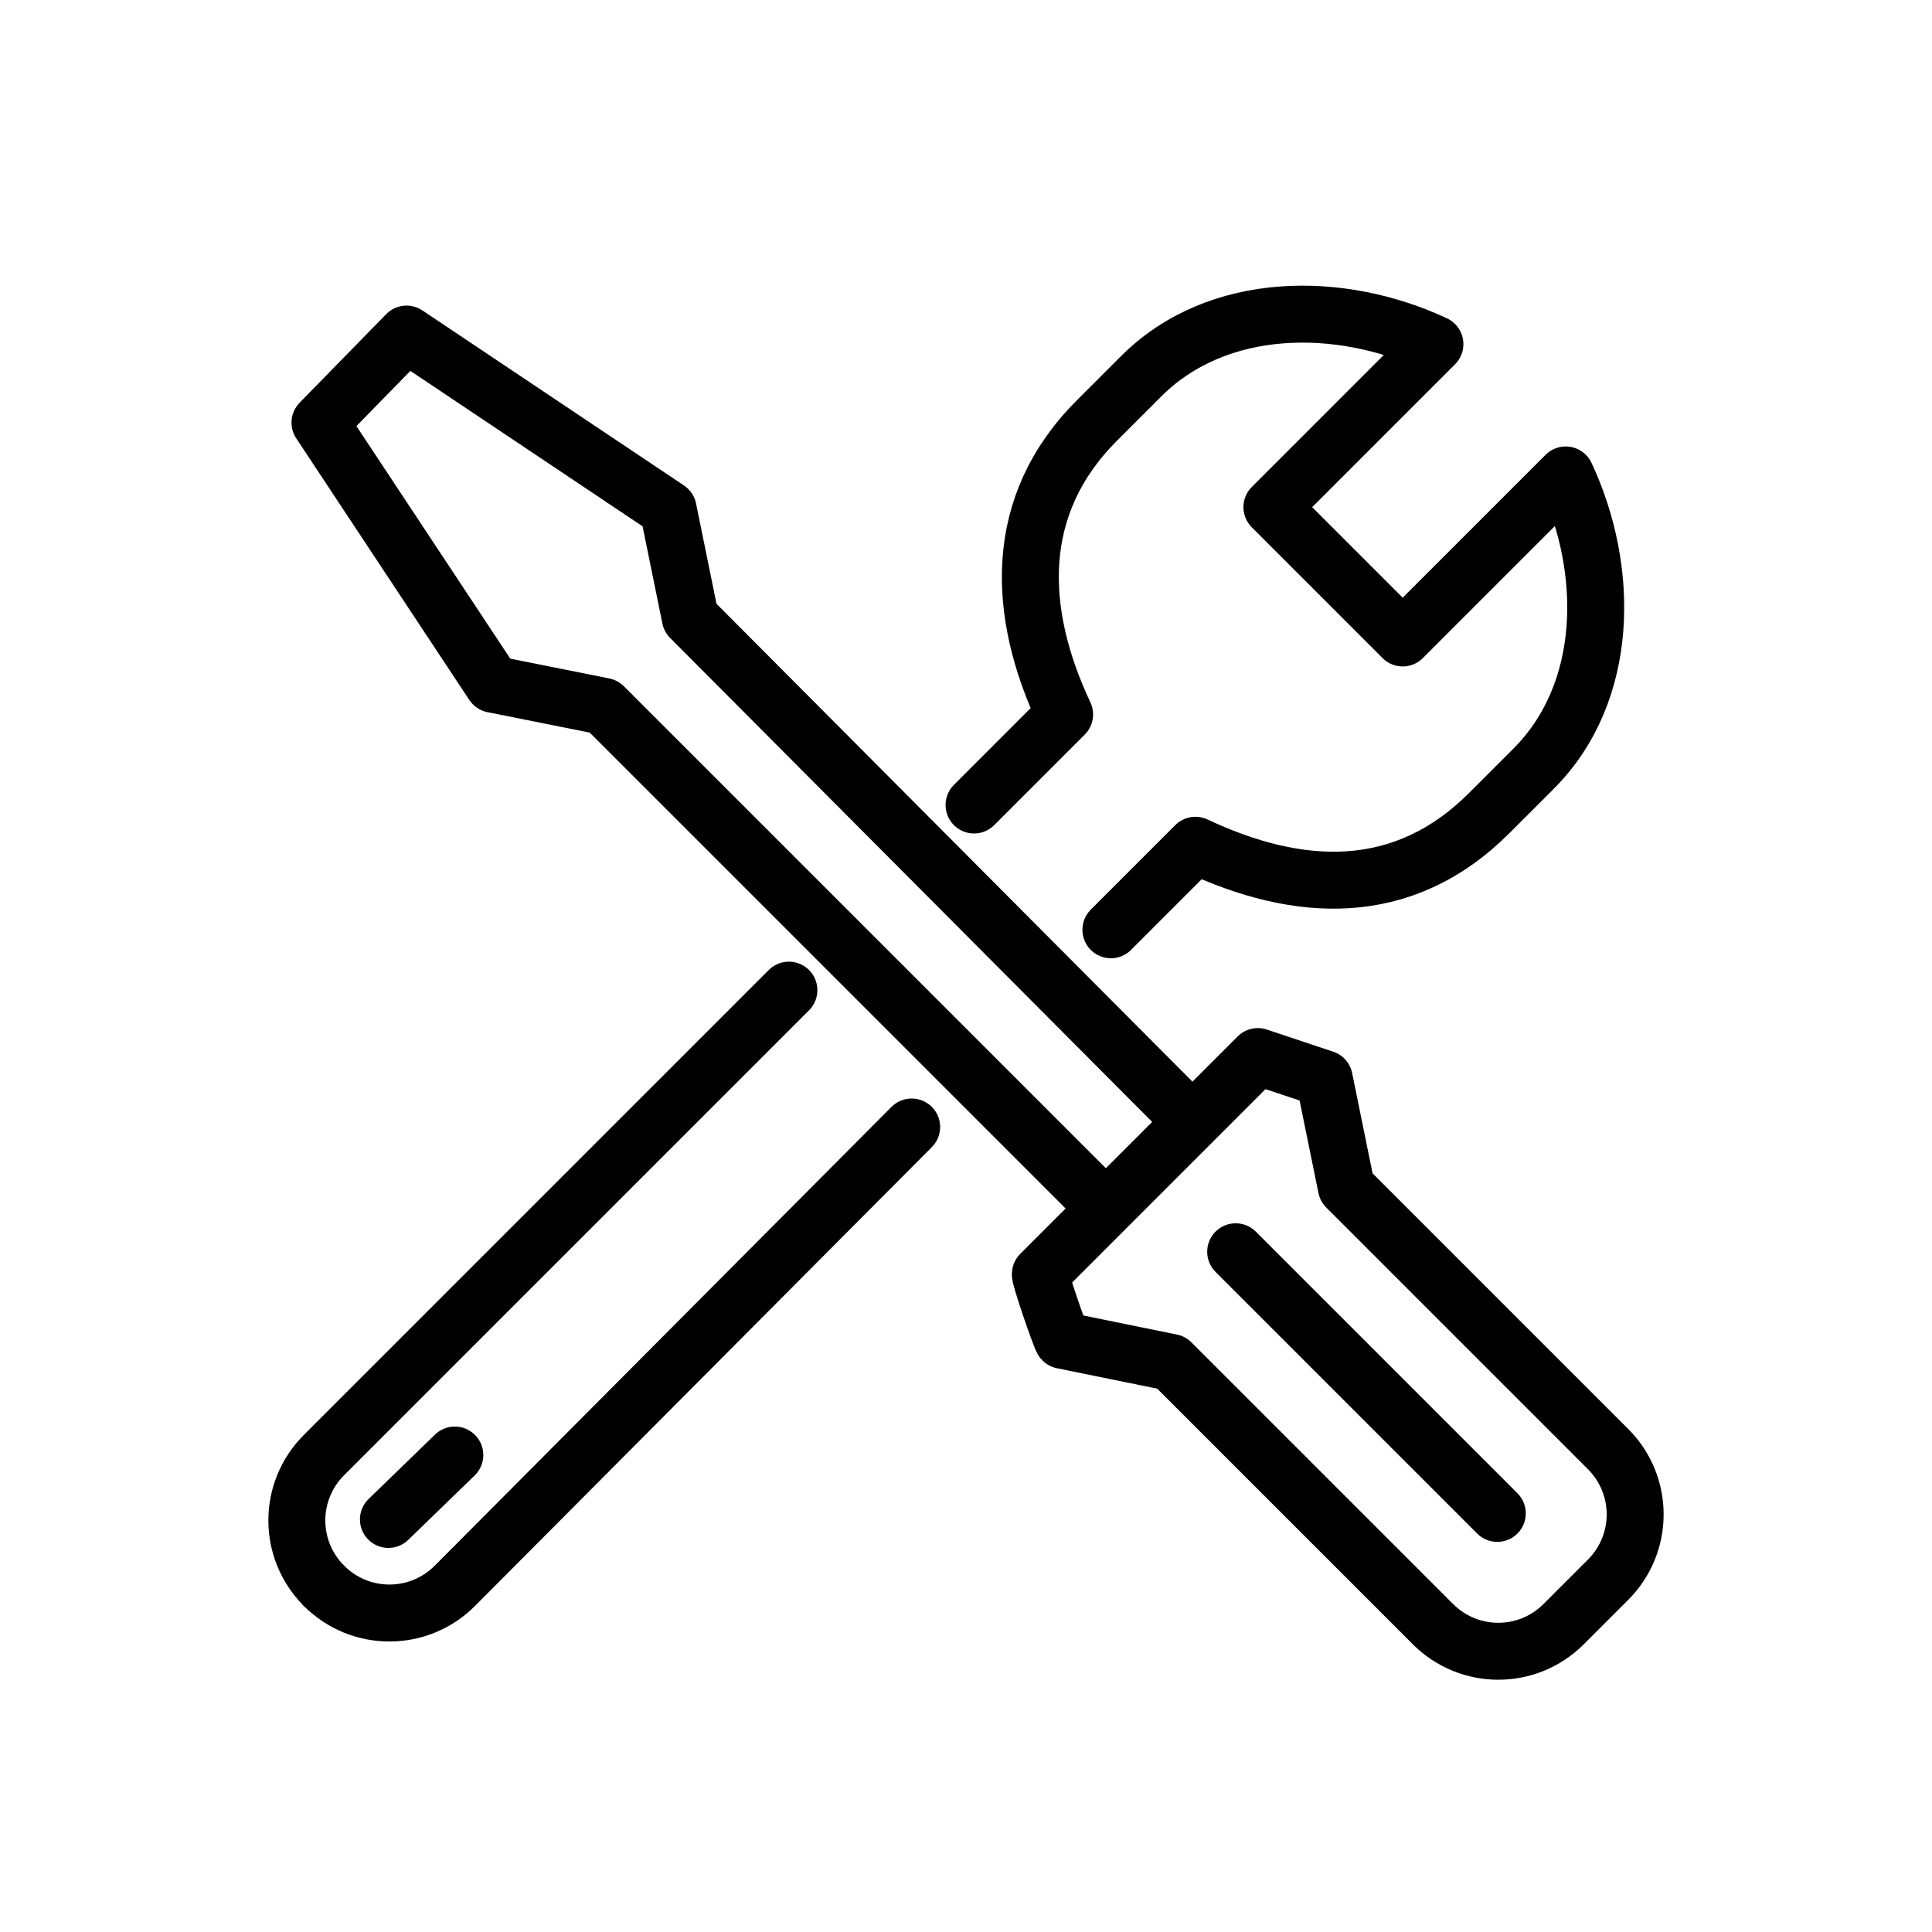 <?xml version="1.0" encoding="utf-8"?>
<!-- Generator: Adobe Illustrator 23.0.1, SVG Export Plug-In . SVG Version: 6.00 Build 0)  -->
<svg version="1.1" id="Ebene_1" xmlns="http://www.w3.org/2000/svg" xmlns:xlink="http://www.w3.org/1999/xlink" x="0px" y="0px"
	 viewBox="0 0 96 96" style="enable-background:new 0 0 96 96;" xml:space="preserve">
<style type="text/css">
	.st0{fill:none;stroke:#000000;stroke-width:2.83;stroke-linecap:round;stroke-linejoin:round;}
</style>
<title>Mueller_Icons_FINAL_black_96x96</title>
<g id="Engineering">
	<g>
		<path class="st0" d="M45.3,56L22.6,78.8c-1.8,1.8-4.7,1.8-6.5,0c0,0,0,0,0,0l0,0"/>
		<path class="st0" d="M48.4,40l4.5-4.5c-2.4-5.1-2.6-10.4,1.6-14.6l2.2-2.2c3.8-3.8,9.9-3.8,14.6-1.6l-8.1,8.1l6.5,6.5l8.1-8.1
			c2.2,4.7,2.2,10.8-1.6,14.6l-2.2,2.2c-4.3,4.3-9.5,4-14.6,1.6l-4.2,4.2"/>
		<path class="st0" d="M16.1,78.8L16.1,78.8c-1.8-1.8-1.8-4.7,0-6.5c0,0,0,0,0,0l23.1-23.1"/>
		<line class="st0" x1="19.3" y1="75.5" x2="22.6" y2="72.3"/>
		<polyline class="st0" points="54.9,60 30,35.1 24.5,34 15.9,21 20.2,16.6 33.2,25.3 34.3,30.7 59.2,55.7 		"/>
		<path class="st0" d="M51.7,63.3l10.8-10.8l3.3,1.1c0,0,1.1,5.4,1.1,5.4l13,13c1.8,1.8,1.8,4.7,0,6.5l-2.2,2.2
			c-1.8,1.8-4.7,1.8-6.5,0c0,0,0,0,0,0l-13-13l-5.4-1.1C52.7,66.5,51.6,63.3,51.7,63.3z"/>
		<line class="st0" x1="61.4" y1="62.2" x2="74.4" y2="75.2"/>
	</g>
</g>
</svg>
